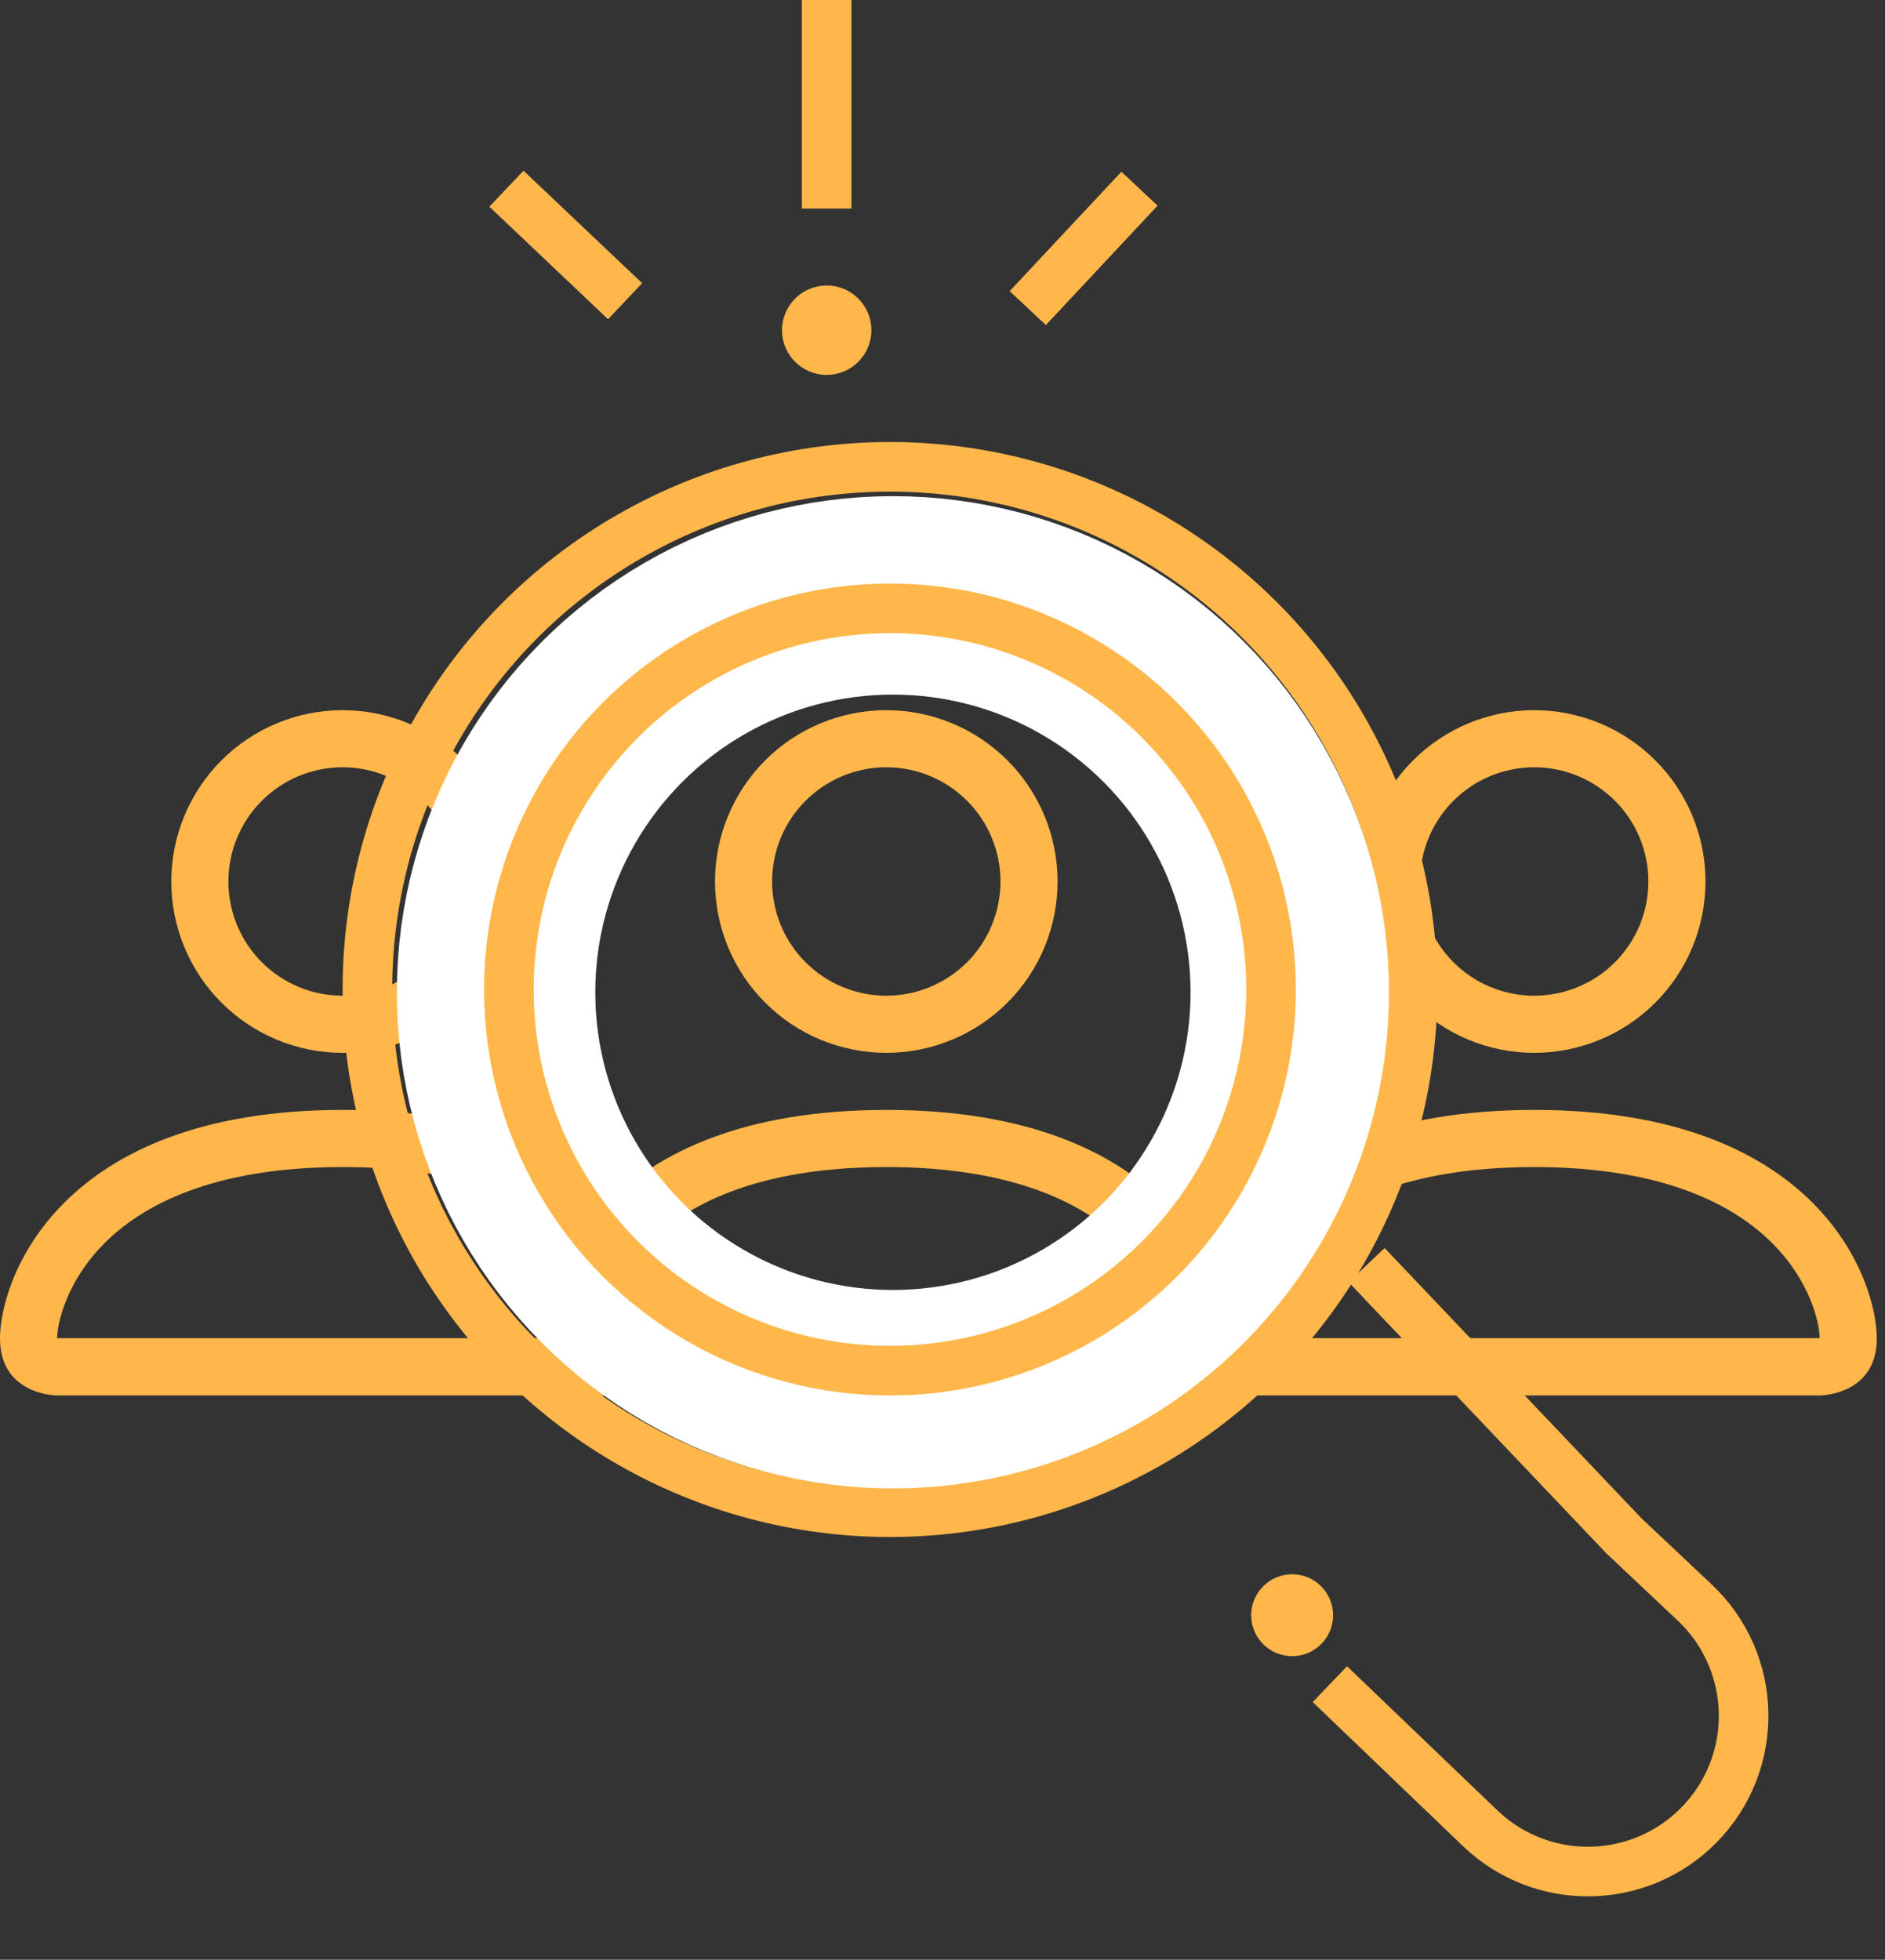 <svg xmlns="http://www.w3.org/2000/svg" width="76" height="79" viewBox="0 0 76 79" fill="none">
    <rect x="0" y="0" width="76" height="79" fill="#333333" stroke="none"/>
    <path
        d="M35.734 42.441C37.566 42.441 39.322 41.713 40.618 40.418C41.913 39.123 42.64 37.366 42.64 35.534C42.64 33.703 41.913 31.946 40.618 30.651C39.322 29.356 37.566 28.628 35.734 28.628C33.903 28.628 32.146 29.356 30.851 30.651C29.555 31.946 28.828 33.703 28.828 35.534C28.828 37.366 29.555 39.123 30.851 40.418C32.146 41.713 33.903 42.441 35.734 42.441ZM40.338 35.534C40.338 36.755 39.853 37.926 38.99 38.79C38.126 39.653 36.955 40.138 35.734 40.138C34.513 40.138 33.342 39.653 32.478 38.79C31.615 37.926 31.13 36.755 31.13 35.534C31.13 34.313 31.615 33.142 32.478 32.279C33.342 31.415 34.513 30.93 35.734 30.93C36.955 30.93 38.126 31.415 38.99 32.279C39.853 33.142 40.338 34.313 40.338 35.534ZM49.547 53.951C49.547 56.253 47.245 56.253 47.245 56.253H24.224C24.224 56.253 21.922 56.253 21.922 53.951C21.922 51.649 24.224 44.742 35.734 44.742C47.245 44.742 49.547 51.649 49.547 53.951ZM47.245 53.942C47.242 53.375 46.89 51.672 45.329 50.111C43.828 48.61 41.004 47.045 35.734 47.045C30.462 47.045 27.64 48.61 26.139 50.111C24.578 51.672 24.228 53.375 24.224 53.942H47.245Z"
        fill="#FFB74B" />
    <path
        d="M61.856 42.441C63.688 42.441 65.445 41.713 66.74 40.418C68.035 39.123 68.763 37.366 68.763 35.534C68.763 33.703 68.035 31.946 66.74 30.651C65.445 29.356 63.688 28.628 61.856 28.628C60.025 28.628 58.268 29.356 56.973 30.651C55.678 31.946 54.95 33.703 54.95 35.534C54.95 37.366 55.678 39.123 56.973 40.418C58.268 41.713 60.025 42.441 61.856 42.441ZM66.46 35.534C66.46 36.755 65.975 37.926 65.112 38.79C64.248 39.653 63.077 40.138 61.856 40.138C60.635 40.138 59.464 39.653 58.601 38.79C57.737 37.926 57.252 36.755 57.252 35.534C57.252 34.313 57.737 33.142 58.601 32.279C59.464 31.415 60.635 30.93 61.856 30.93C63.077 30.93 64.248 31.415 65.112 32.279C65.975 33.142 66.46 34.313 66.46 35.534ZM75.669 53.951C75.669 56.253 73.367 56.253 73.367 56.253H50.346C50.346 56.253 48.044 56.253 48.044 53.951C48.044 51.649 50.346 44.742 61.856 44.742C73.367 44.742 75.669 51.649 75.669 53.951ZM73.367 53.942C73.364 53.375 73.012 51.672 71.451 50.111C69.95 48.61 67.126 47.045 61.856 47.045C56.584 47.045 53.762 48.61 52.261 50.111C50.7 51.672 50.35 53.375 50.346 53.942H73.367Z"
        fill="#FFB74B" />
    <path
        d="M13.812 42.441C15.644 42.441 17.401 41.713 18.696 40.418C19.991 39.123 20.719 37.366 20.719 35.534C20.719 33.703 19.991 31.946 18.696 30.651C17.401 29.356 15.644 28.628 13.812 28.628C11.981 28.628 10.224 29.356 8.929 30.651C7.634 31.946 6.906 33.703 6.906 35.534C6.906 37.366 7.634 39.123 8.929 40.418C10.224 41.713 11.981 42.441 13.812 42.441ZM18.417 35.534C18.417 36.755 17.932 37.926 17.068 38.79C16.205 39.653 15.034 40.138 13.812 40.138C12.591 40.138 11.42 39.653 10.557 38.79C9.693 37.926 9.208 36.755 9.208 35.534C9.208 34.313 9.693 33.142 10.557 32.279C11.42 31.415 12.591 30.93 13.812 30.93C15.034 30.93 16.205 31.415 17.068 32.279C17.932 33.142 18.417 34.313 18.417 35.534ZM27.625 53.951C27.625 56.253 25.323 56.253 25.323 56.253H2.302C2.302 56.253 0 56.253 0 53.951C0 51.649 2.302 44.742 13.812 44.742C25.323 44.742 27.625 51.649 27.625 53.951ZM25.323 53.942C25.321 53.375 24.968 51.672 23.408 50.111C21.907 48.61 19.082 47.045 13.812 47.045C8.541 47.045 5.718 48.61 4.217 50.111C2.657 51.672 2.307 53.375 2.302 53.942H25.323Z"
        fill="#FFB74B" />
    <path
        d="M55.1 50.998L65.474 61.911L68.326 64.597C70.89 67.013 70.966 71.065 68.493 73.573V73.573C66.083 76.018 62.157 76.074 59.678 73.698L53.618 67.89"
        stroke="#FFB74B" stroke-width="2" />
    <circle cx="52.097" cy="65.111" r="1.651" fill="#FFB74B" />
    <path d="M33.33 0V8.408" stroke="#FFB74B" stroke-width="2" />
    <path d="M45.942 7.606L41.438 12.42" stroke="#FFB74B" stroke-width="2" />
    <path d="M20.418 7.606L25.203 12.142" stroke="#FFB74B" stroke-width="2" />
    <ellipse cx="33.331" cy="13.311" rx="1.802" ry="1.802" fill="#FFB74B" />
    <circle cx="35.883" cy="39.888" r="21.07" stroke="#FFB74B" stroke-width="2" />
    <circle cx="36.001" cy="40" r="16" stroke="white" stroke-width="8" />
    <circle cx="35.882" cy="39.888" r="15.365" stroke="#FFB74B" stroke-width="2" />
</svg>